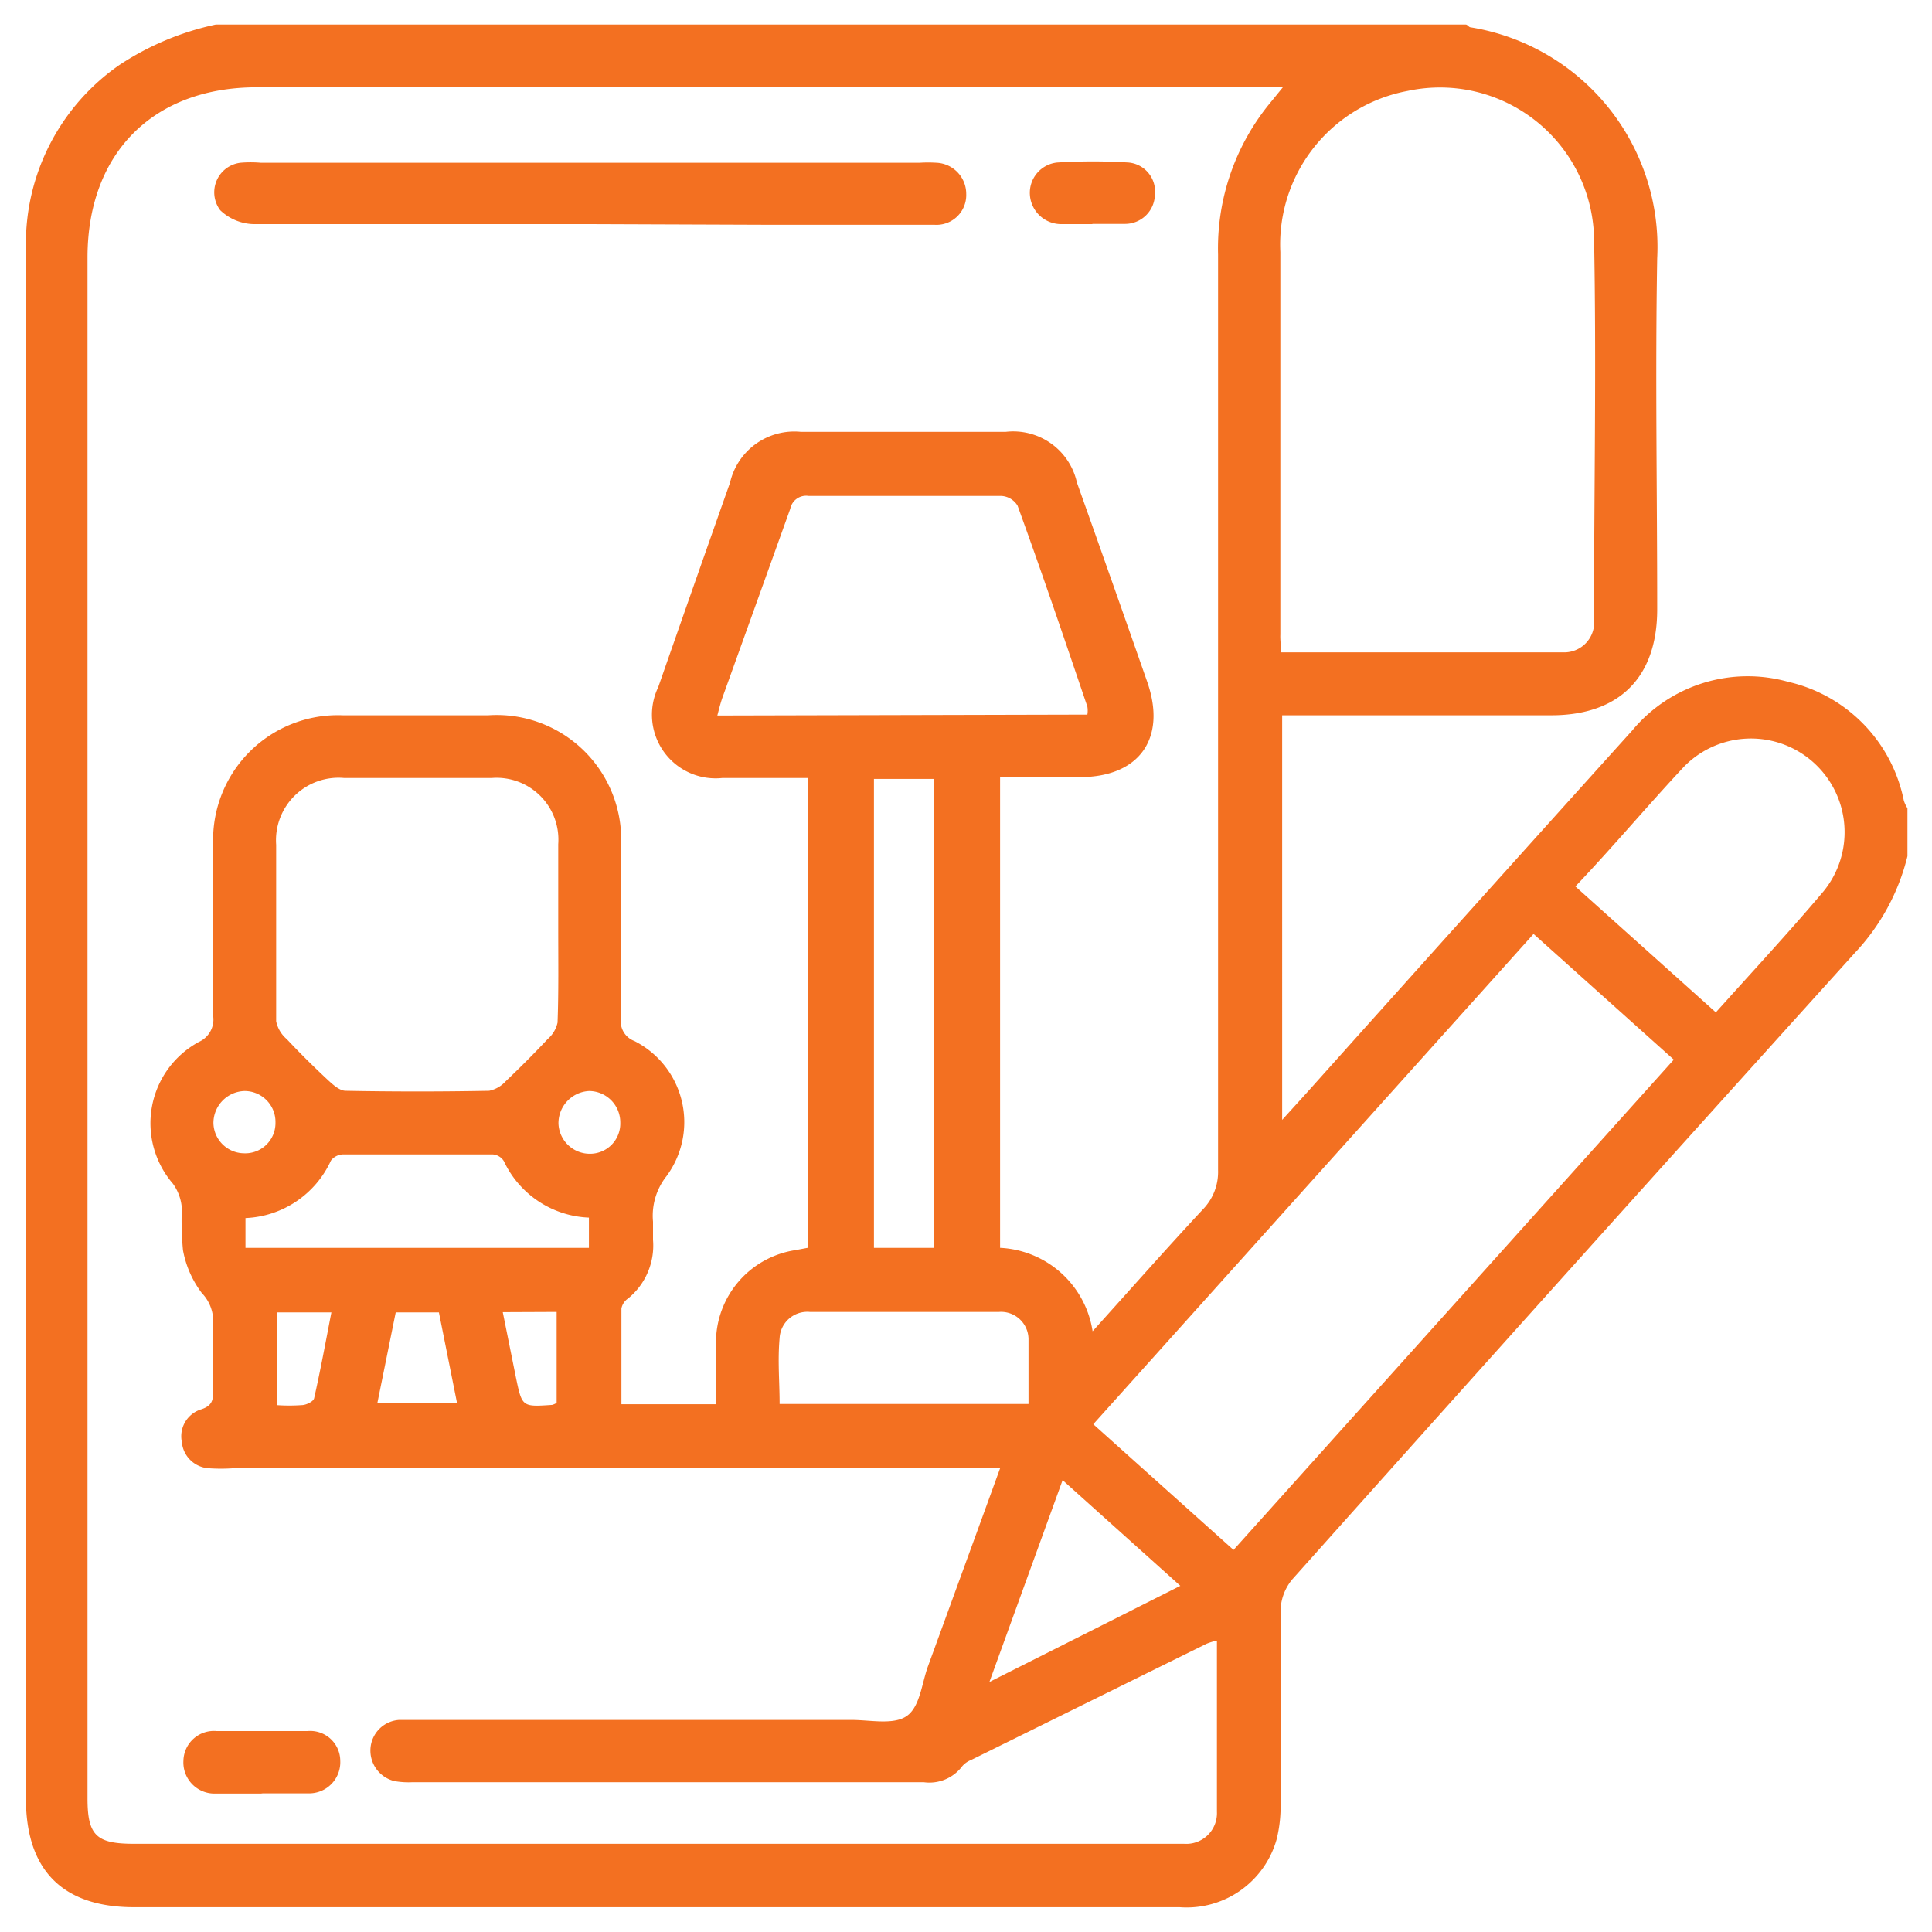 <svg id="Layer_1" data-name="Layer 1" xmlns="http://www.w3.org/2000/svg" viewBox="0 0 85 85"><defs><style>.cls-1{fill:#f37021;}</style></defs><path class="cls-1" d="M9.49,1.08h55c.07,0,.13.11.2.12a9.79,9.79,0,0,1,8.22,10.16c-.09,5.15,0,10.3,0,15.45,0,3-1.68,4.66-4.66,4.66h-11c-.28,0-.57,0-.84,0V49.27l1.08-1.19q7.16-8,14.32-15.94A6.6,6.6,0,0,1,78.68,30a6.71,6.71,0,0,1,5.08,5.22,1.5,1.5,0,0,0,.16.34v2.11a9.49,9.49,0,0,1-2.32,4.26Q69.19,55.67,56.86,69.48a2.23,2.23,0,0,0-.52,1.34c0,2.83,0,5.66,0,8.49a6.09,6.09,0,0,1-.17,1.6,4.11,4.11,0,0,1-4.27,3h-46c-3.14,0-4.76-1.62-4.76-4.79V31c0-6.71,0-13.42,0-20.14a9.56,9.56,0,0,1,4.11-8A12.37,12.37,0,0,1,9.49,1.08ZM44,64.6H10.22a7.86,7.86,0,0,1-1,0A1.27,1.27,0,0,1,8,63.44,1.24,1.24,0,0,1,8.87,62c.44-.15.51-.38.51-.77,0-1,0-2,0-3.07a1.78,1.78,0,0,0-.5-1.27A4.45,4.45,0,0,1,8.05,55,14.15,14.15,0,0,1,8,53.15a2.1,2.1,0,0,0-.39-1.07,4.07,4.07,0,0,1,1.14-6.24,1.08,1.08,0,0,0,.63-1.13c0-2.51,0-5,0-7.53a5.49,5.49,0,0,1,5.71-5.71h6.39a5.48,5.48,0,0,1,5.84,5.8q0,3.76,0,7.53a.92.92,0,0,0,.59,1,4,4,0,0,1,1.41,5.95,2.81,2.81,0,0,0-.59,2c0,.26,0,.53,0,.8a3,3,0,0,1-1.1,2.58.69.69,0,0,0-.29.44c0,1.39,0,2.79,0,4.21h4.16c0-.94,0-1.82,0-2.71A4.11,4.11,0,0,1,35,55l.53-.1V34.23c-1.29,0-2.52,0-3.76,0a2.8,2.8,0,0,1-2.81-4q1.57-4.5,3.16-9A2.9,2.9,0,0,1,35.24,19h9a2.87,2.87,0,0,1,3.14,2.23q1.56,4.38,3.09,8.76c.87,2.48-.33,4.19-2.94,4.2H44V54.9a4.33,4.33,0,0,1,4.07,3.67c1.67-1.85,3.24-3.63,4.85-5.36a2.36,2.36,0,0,0,.67-1.73q0-20.13,0-40.28a10.07,10.07,0,0,1,2.33-6.72l.52-.64H11.3c-4.56,0-7.45,2.9-7.45,7.49V79.12c0,1.65.4,2,2.06,2H51.53c.19,0,.38,0,.57,0a1.35,1.35,0,0,0,1.44-1.41c0-.73,0-1.46,0-2.19V72.18a2.59,2.59,0,0,0-.46.14L42.73,77.43a1,1,0,0,0-.39.27,1.81,1.81,0,0,1-1.7.71H18.15a3.55,3.55,0,0,1-.8-.05,1.38,1.38,0,0,1-1.05-1.44,1.35,1.35,0,0,1,1.26-1.25c.27,0,.54,0,.81,0H37.46c.83,0,1.85.23,2.43-.17s.66-1.41.93-2.17C41.87,70.45,42.91,67.6,44,64.6ZM56.37,28.7c4.19,0,8.28,0,12.38,0a1.32,1.32,0,0,0,1.38-1.47c0-5.61.11-11.22,0-16.82A6.78,6.78,0,0,0,61.93,4a6.87,6.87,0,0,0-5.6,7.09c0,5.61,0,11.21,0,16.82C56.32,28.13,56.35,28.36,56.37,28.7Zm11.1,12.39L48.1,62.66l6.17,5.53L73.64,46.62Zm-42.91-.15c0-1.26,0-2.53,0-3.8a2.72,2.72,0,0,0-2.94-2.91H15.15a2.75,2.75,0,0,0-3,2.94c0,2.59,0,5.18,0,7.76a1.4,1.4,0,0,0,.47.79c.58.62,1.19,1.22,1.81,1.8.22.2.51.47.78.47q3.15.06,6.31,0a1.35,1.35,0,0,0,.73-.42c.63-.6,1.25-1.22,1.85-1.86a1.33,1.33,0,0,0,.43-.72C24.58,43.64,24.56,42.29,24.56,40.94Zm23.28-9.5a1.08,1.08,0,0,0,0-.35c-1-2.95-2-5.9-3.07-8.84a.89.89,0,0,0-.7-.43c-2.83,0-5.66,0-8.49,0a.71.71,0,0,0-.81.56c-1,2.79-2,5.57-3,8.35-.08.24-.14.48-.21.75ZM69.31,39l6.18,5.54c1.65-1.84,3.25-3.56,4.75-5.34a4.12,4.12,0,0,0-6.15-5.47C72.48,35.45,71,37.22,69.31,39ZM41.09,54.9V34.27H38.45V54.9Zm-30.29,0H25.91V53.57a4.32,4.32,0,0,1-3.74-2.48.63.63,0,0,0-.48-.3q-3.3,0-6.62,0a.7.7,0,0,0-.51.27,4.33,4.33,0,0,1-3.76,2.53Zm34.45,6.87c0-1,0-1.94,0-2.87a1.21,1.21,0,0,0-1.3-1.18c-2.77,0-5.55,0-8.32,0a1.22,1.22,0,0,0-1.33,1.15c-.09,1,0,1.92,0,2.9Zm6.68,8-5.18-4.65L43.53,74ZM17.41,57.74l-.81,4h3.51l-.8-4Zm-5.23,4.08a7.79,7.79,0,0,0,1.09,0c.2,0,.52-.16.55-.3.28-1.24.51-2.49.76-3.78h-2.4Zm9.94-4.09.58,2.88c.27,1.29.27,1.29,1.59,1.2a.72.72,0,0,0,.2-.09v-4ZM25.92,48a1.42,1.42,0,0,0-1.35,1.43A1.38,1.38,0,0,0,26,50.76a1.33,1.33,0,0,0,1.29-1.37A1.38,1.38,0,0,0,25.92,48Zm-13.8,1.39A1.36,1.36,0,0,0,10.76,48a1.41,1.41,0,0,0-1.37,1.41,1.36,1.36,0,0,0,1.34,1.33A1.33,1.33,0,0,0,12.12,49.41Z"/><path class="cls-1" d="M25.94,9.86c-4.93,0-9.86,0-14.79,0a2.2,2.2,0,0,1-1.46-.61,1.31,1.31,0,0,1,.89-2.09,5.26,5.26,0,0,1,.89,0h29a5.9,5.9,0,0,1,.73,0,1.37,1.37,0,0,1,1.31,1.37,1.31,1.31,0,0,1-1.39,1.36c-2.4,0-4.8,0-7.19,0Z"/><path class="cls-1" d="M11.48,78.91c-.68,0-1.35,0-2,0a1.37,1.37,0,0,1-1.41-1.45,1.34,1.34,0,0,1,1.46-1.3c1.32,0,2.64,0,4,0a1.32,1.32,0,0,1,1.44,1.3,1.37,1.37,0,0,1-1.41,1.44h-2Z"/><path class="cls-1" d="M48.06,9.86c-.46,0-.92,0-1.37,0a1.38,1.38,0,0,1-1.38-1.31,1.34,1.34,0,0,1,1.2-1.4,25.31,25.31,0,0,1,3.14,0,1.28,1.28,0,0,1,1.16,1.42,1.31,1.31,0,0,1-1.3,1.28c-.48,0-1,0-1.45,0Z"/></svg>